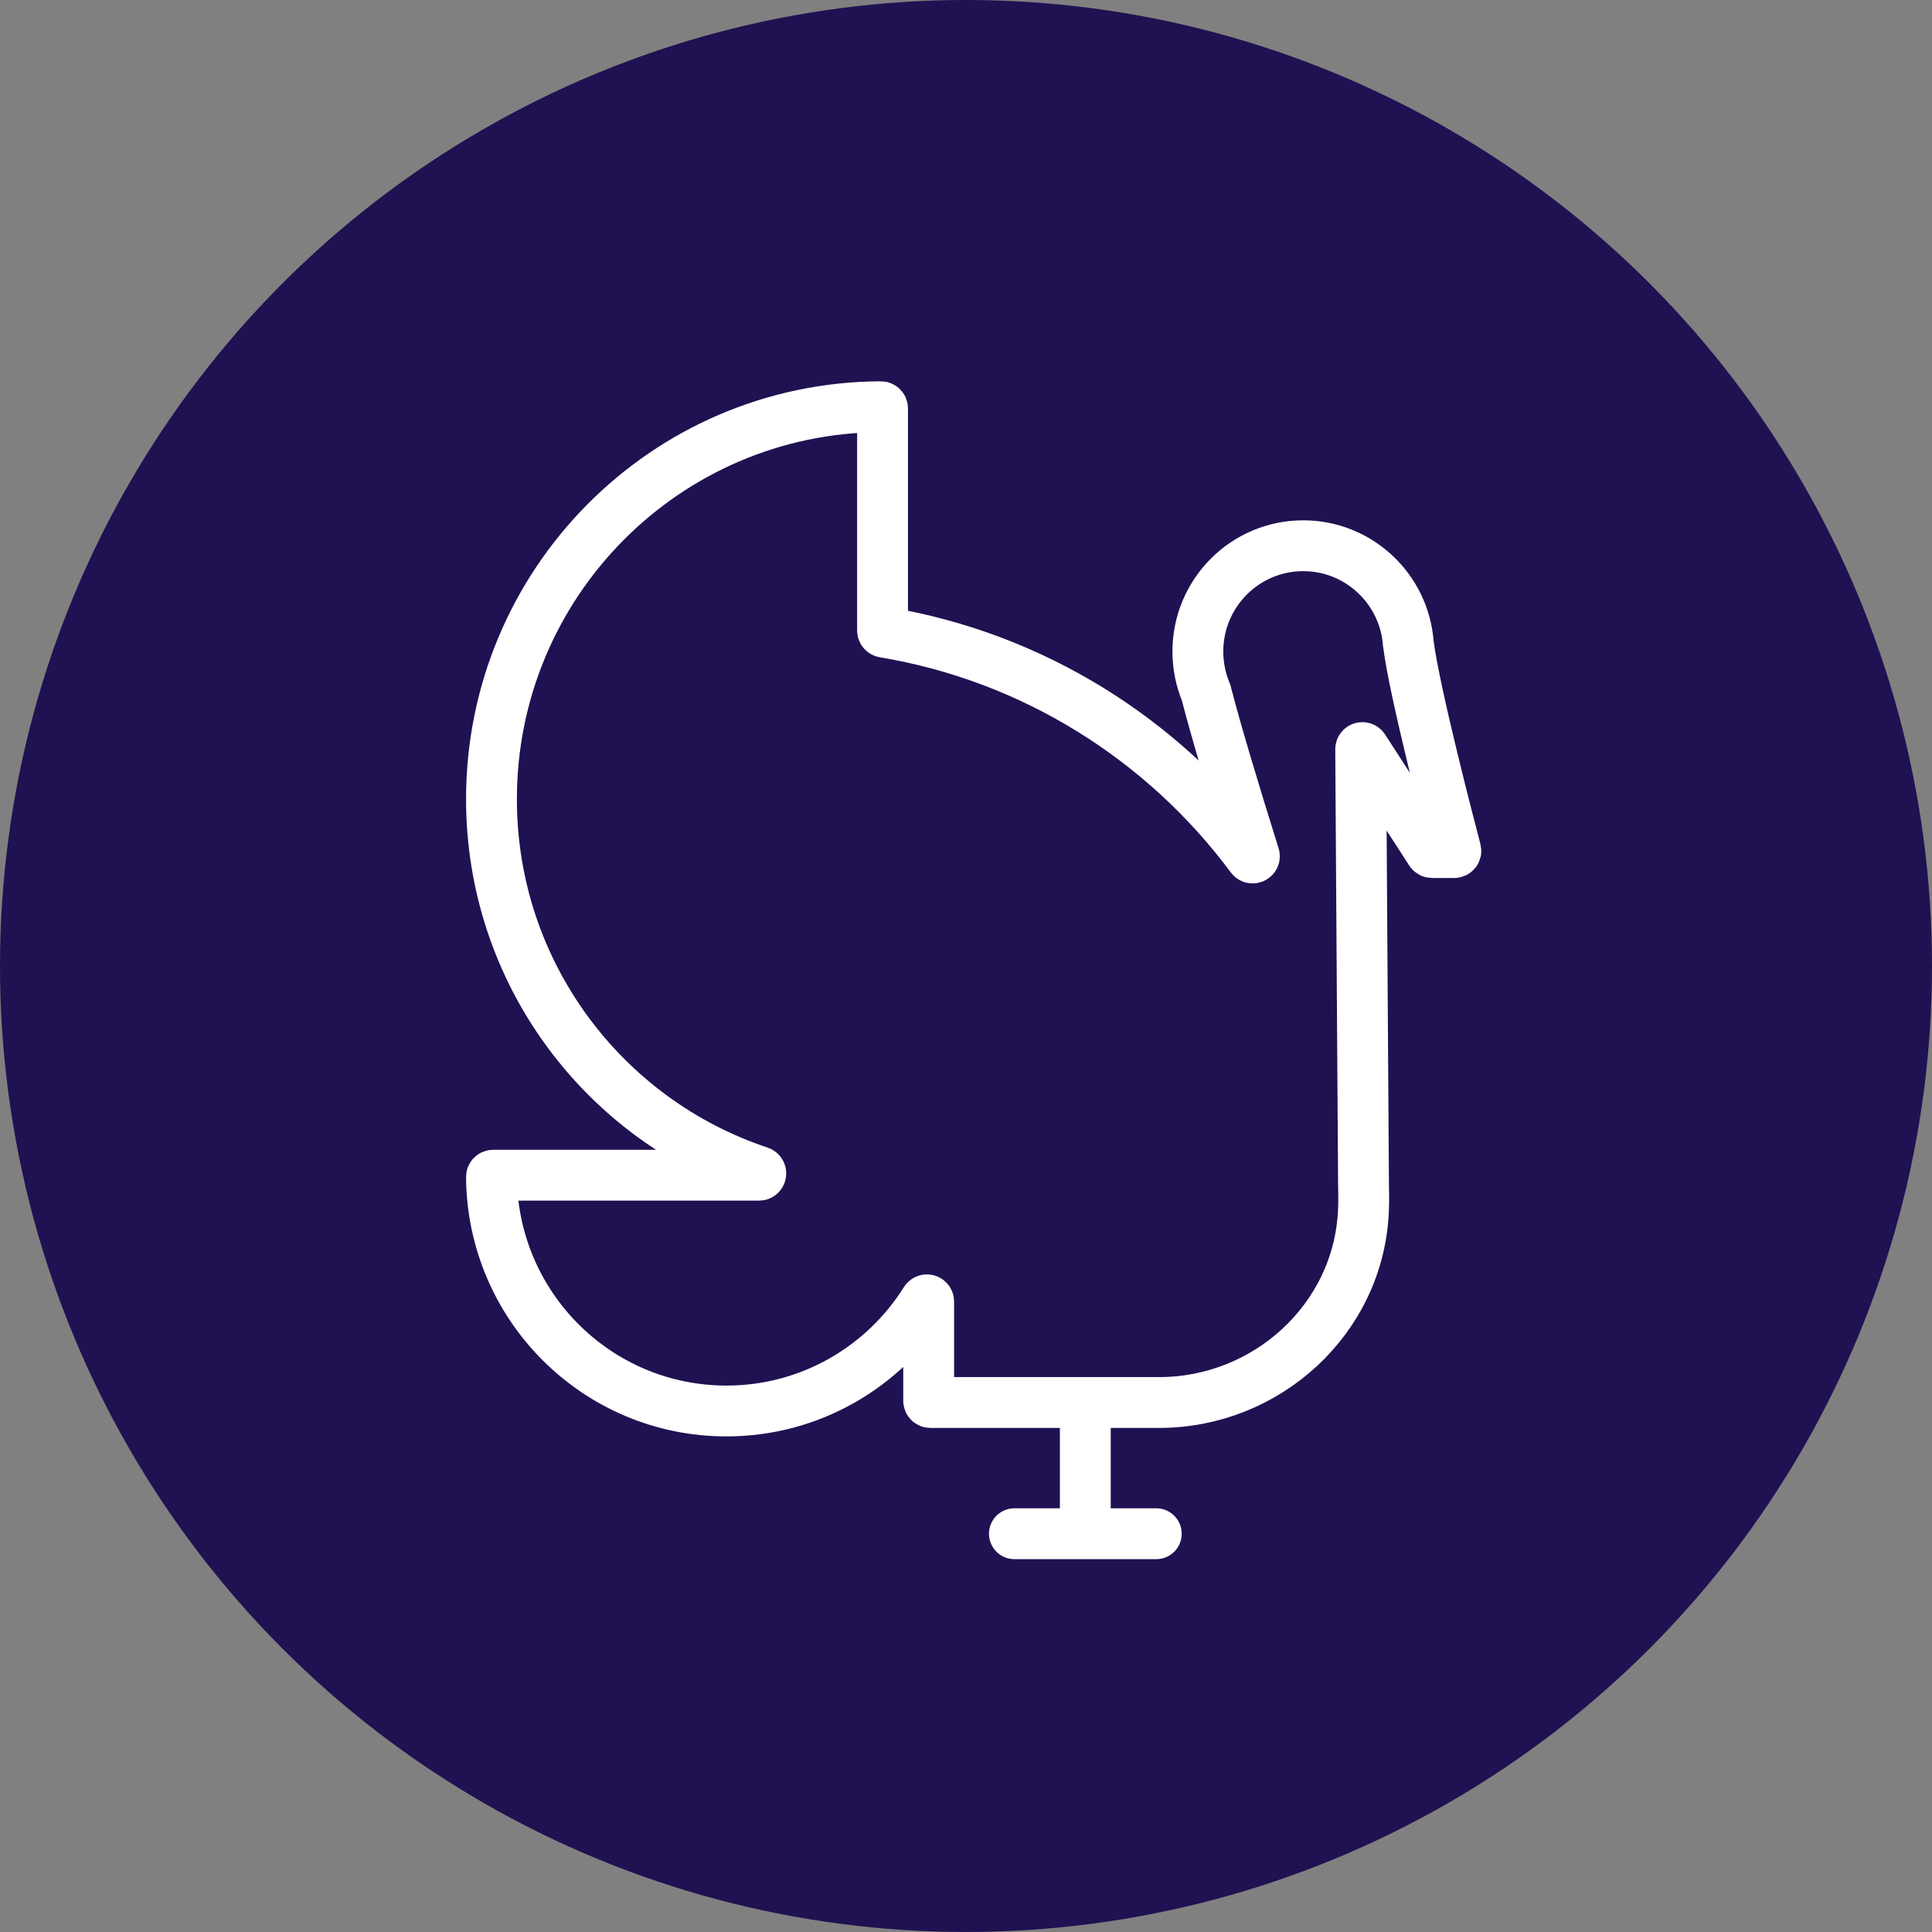 <?xml version="1.0" encoding="UTF-8"?> <svg xmlns="http://www.w3.org/2000/svg" width="114" height="114" viewBox="0 0 114 114" fill="none"><rect x="0" y="0" width="114" height="114" fill="#808080" stroke="none"/><circle cx="57" cy="56.999" r="57" fill="#201152"></circle><path d="M80.467 70.666C80.467 70.94 80.463 71.209 80.45 71.474C80.157 77.838 74.744 82.756 68.398 82.756H67.664H64.04M80.467 70.662C80.467 70.357 80.463 70.054 80.455 69.751L80.288 44.212C80.287 44.112 80.418 44.073 80.472 44.157L84.415 50.262C84.433 50.29 84.465 50.307 84.499 50.307H85.805C85.871 50.307 85.919 50.248 85.903 50.185C85.612 49.084 83.459 40.852 83.099 37.964C82.856 34.741 80.173 32.202 76.899 32.202C73.465 32.202 70.681 34.996 70.681 38.442C70.681 39.295 70.852 40.109 71.161 40.85C71.163 40.855 71.164 40.859 71.166 40.864C71.751 43.142 72.811 46.667 74.012 50.495C74.046 50.603 73.898 50.678 73.83 50.586C68.697 43.669 60.99 38.77 52.16 37.304C52.112 37.295 52.076 37.254 52.076 37.205V24.099C52.076 24.044 52.031 23.999 51.976 23.999C39.276 24.054 29 34.403 29 47.154C29 57.398 35.631 66.088 44.822 69.139C44.932 69.175 44.906 69.345 44.791 69.345H29.1C29.045 69.345 29 69.39 29 69.445C29.054 77.084 35.239 83.257 42.865 83.257C47.812 83.257 52.154 80.657 54.607 76.745C54.661 76.659 54.797 76.697 54.797 76.798V82.656C54.797 82.711 54.842 82.756 54.898 82.756H60.415H64.04M64.04 82.756V90.499M64.04 90.499H68.228M64.04 90.499H59.856" stroke="white" stroke-width="3" stroke-linecap="round"></path></svg> 